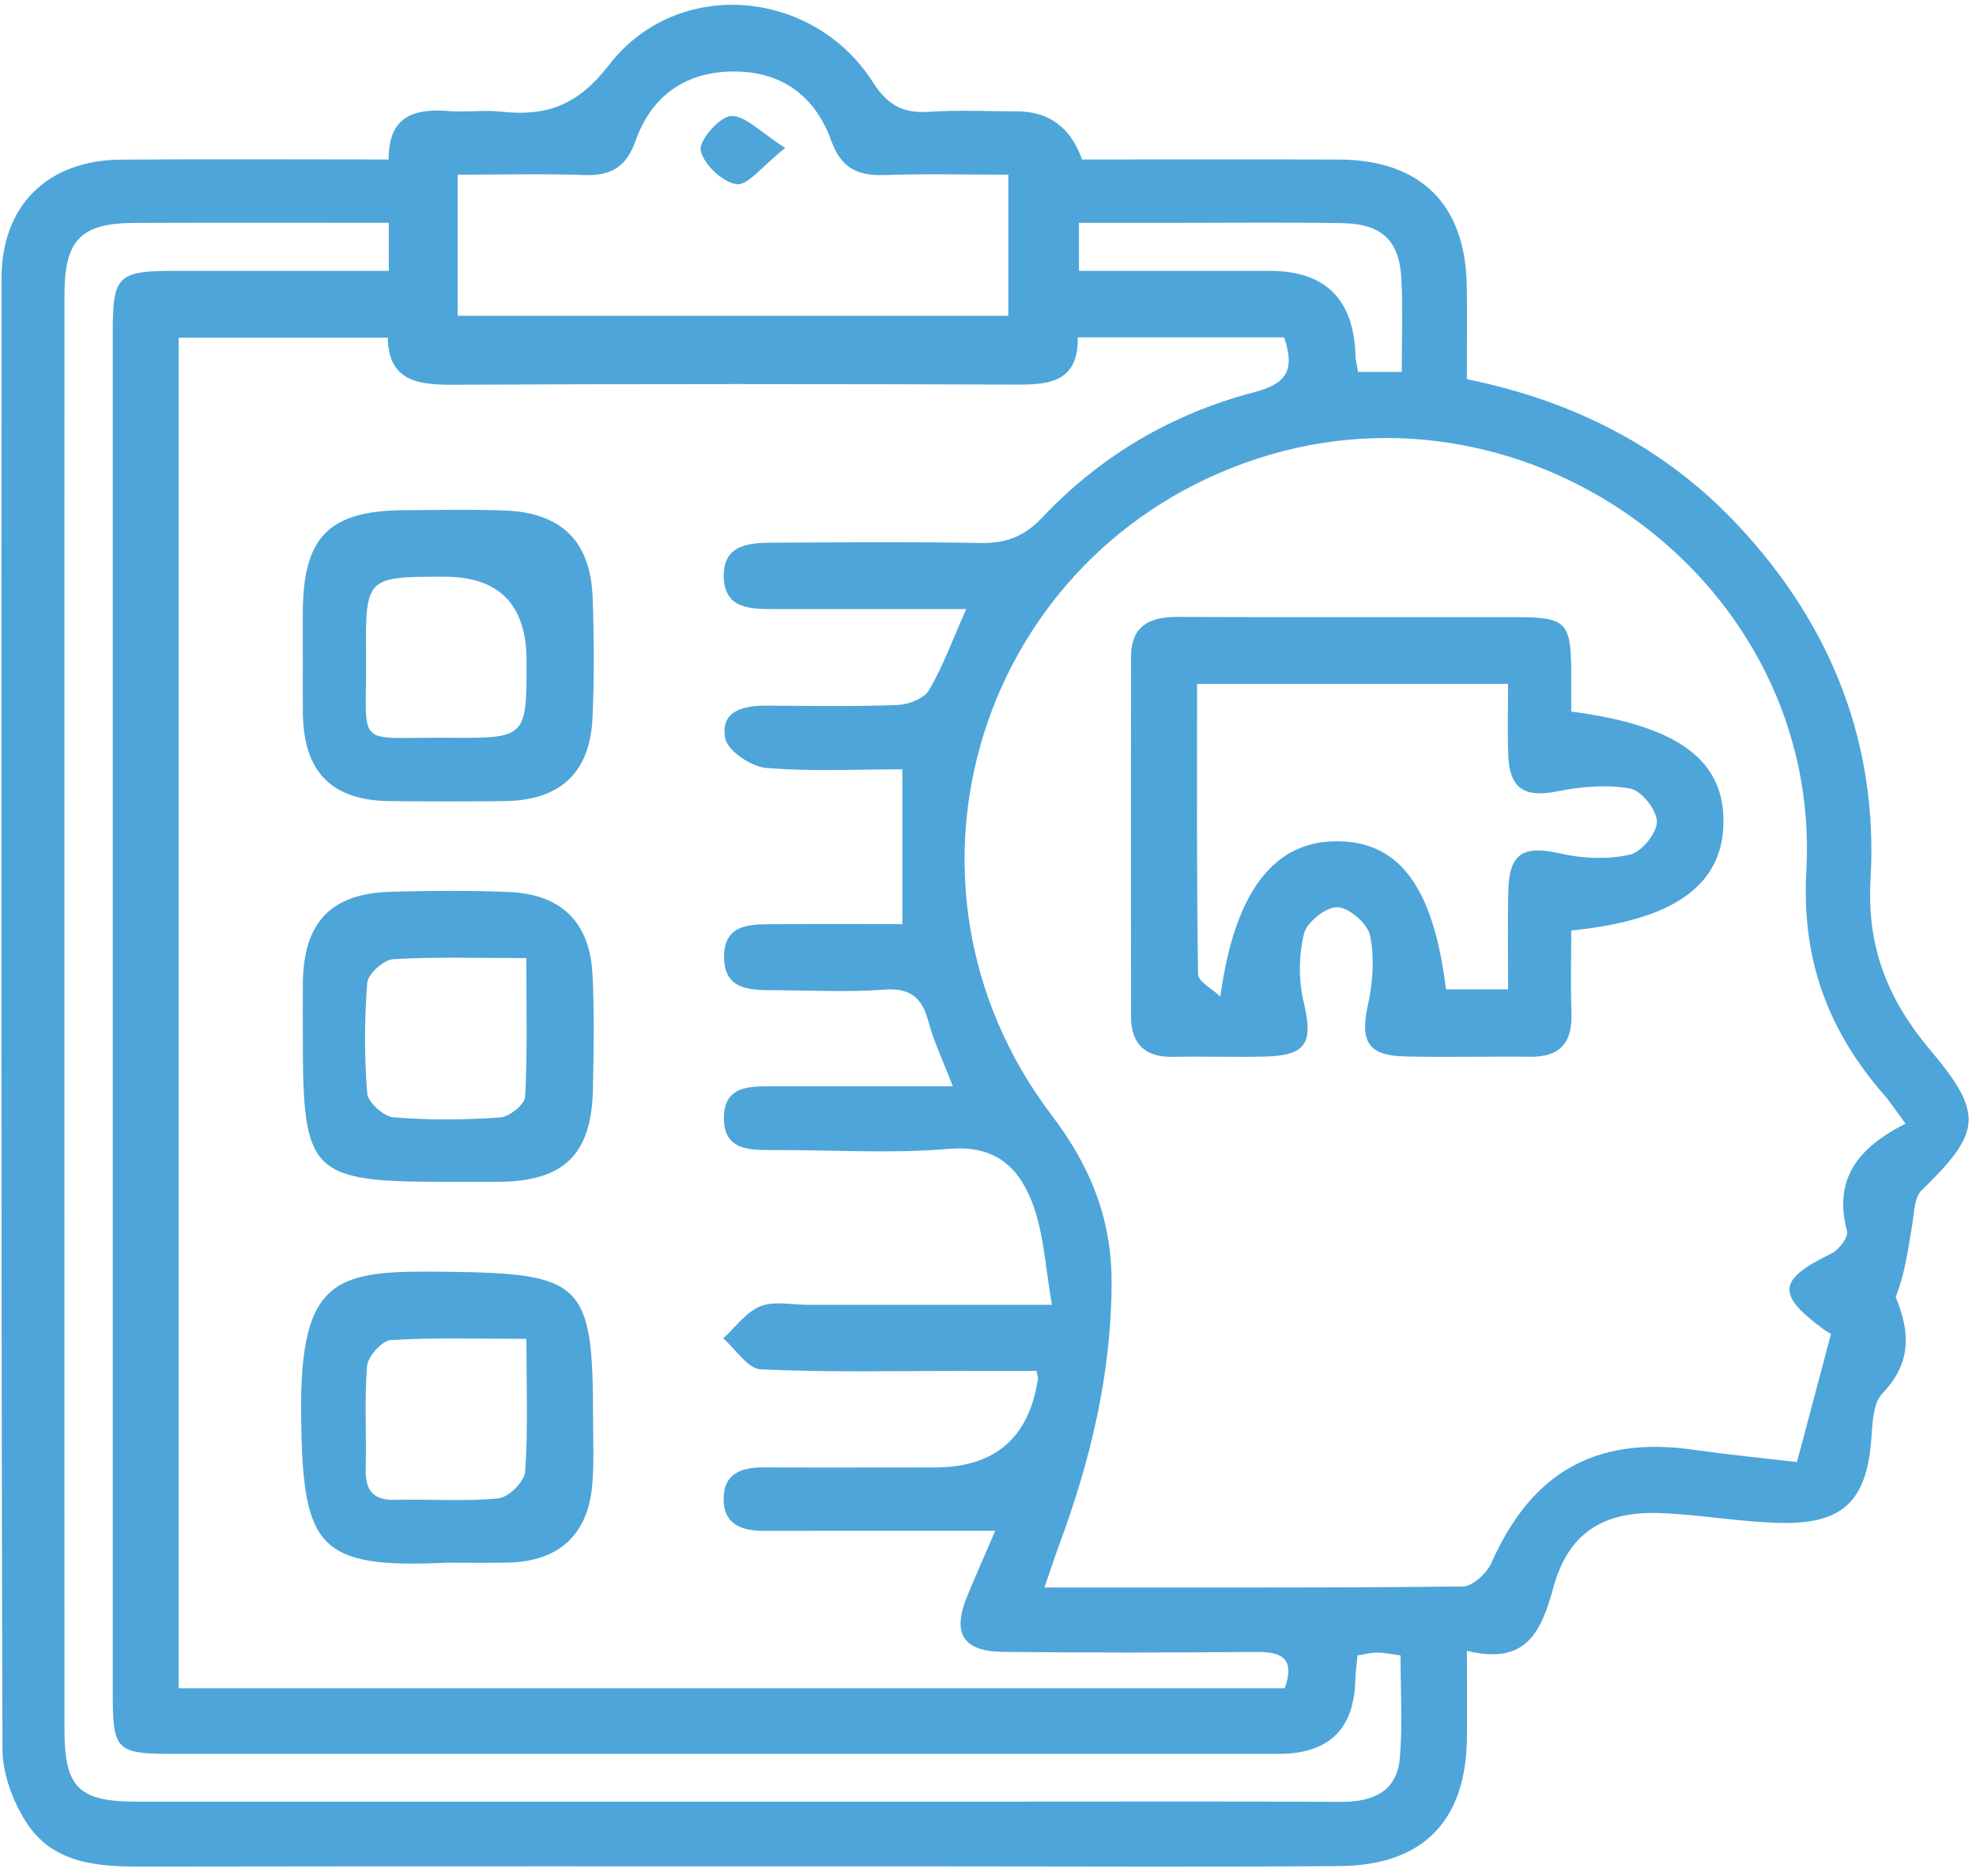 <?xml version="1.0" encoding="UTF-8"?> <svg xmlns="http://www.w3.org/2000/svg" width="138" height="131" viewBox="0 0 138 131" fill="none"><path d="M27.141 11.136C27.122 8.079 28.953 7.56 31.38 7.757C32.573 7.853 33.788 7.664 34.974 7.794C38.142 8.139 40.324 7.397 42.536 4.53C47.29 -1.628 56.772 -0.821 60.962 5.741C62.029 7.412 63.122 7.924 64.942 7.805C66.965 7.672 68.999 7.772 71.029 7.775C73.265 7.783 74.778 8.903 75.568 11.136C81.5 11.136 87.491 11.121 93.483 11.14C99.23 11.158 102.368 14.282 102.438 20.014C102.464 22.126 102.442 24.238 102.442 26.476C109.912 27.995 116.303 31.237 121.431 36.735C127.911 43.683 131.183 51.945 130.635 61.408C130.361 66.129 131.861 69.819 134.77 73.276C138.56 77.778 138.394 79.03 134.196 83.124C133.677 83.628 133.681 84.718 133.54 85.551C133.258 87.234 133.043 88.927 132.391 90.561C133.362 92.917 133.566 95.115 131.457 97.301C130.813 97.968 130.772 99.346 130.694 100.413C130.39 104.722 128.775 106.412 124.436 106.338C121.59 106.29 118.756 105.749 115.91 105.649C111.927 105.511 109.515 107.06 108.474 110.877C107.625 113.985 106.566 116.279 102.446 115.264C102.446 117.55 102.464 119.458 102.446 121.366C102.383 127.15 99.381 130.247 93.553 130.296C84.416 130.37 75.283 130.318 66.146 130.318C47.319 130.318 28.493 130.303 9.667 130.333C6.596 130.336 3.602 130.021 1.827 127.231C0.89 125.76 0.178 123.849 0.171 122.133C0.074 87.897 0.093 53.657 0.108 19.421C0.108 14.356 3.316 11.184 8.441 11.147C14.614 11.099 20.79 11.136 27.137 11.136H27.141ZM67.465 42.527C62.689 42.527 58.361 42.53 54.037 42.527C52.422 42.527 50.628 42.515 50.547 40.348C50.458 37.984 52.336 37.899 54.059 37.891C58.858 37.873 63.659 37.825 68.454 37.914C70.236 37.947 71.529 37.473 72.796 36.128C76.868 31.807 81.889 28.873 87.606 27.383C89.974 26.765 90.411 25.735 89.681 23.556H75.268C75.32 26.524 73.475 26.861 71.177 26.854C57.979 26.809 44.785 26.798 31.587 26.865C29.097 26.876 27.126 26.55 27.082 23.578H12.476V117.876H89.726C90.433 115.86 89.596 115.33 87.788 115.345C81.882 115.397 75.976 115.404 70.07 115.341C67.231 115.312 66.475 114.048 67.557 111.425C68.143 110.01 68.765 108.605 69.503 106.886C63.856 106.886 58.613 106.879 53.37 106.89C51.81 106.89 50.532 106.464 50.536 104.656C50.539 102.833 51.84 102.451 53.392 102.458C57.361 102.481 61.329 102.462 65.297 102.462C69.477 102.462 71.874 100.396 72.489 96.263C72.5 96.178 72.459 96.085 72.389 95.722C70.714 95.722 68.973 95.722 67.235 95.722C62.529 95.722 57.816 95.833 53.122 95.611C52.218 95.567 51.377 94.203 50.506 93.451C51.358 92.677 52.096 91.621 53.096 91.213C54.048 90.824 55.278 91.106 56.382 91.106C61.888 91.106 67.398 91.106 73.463 91.106C73.019 88.556 72.911 86.337 72.215 84.321C71.3 81.676 69.669 79.927 66.29 80.216C62.259 80.564 58.176 80.29 54.115 80.301C52.399 80.305 50.498 80.379 50.558 77.974C50.61 75.759 52.436 75.851 54.037 75.851C58.128 75.851 62.214 75.851 66.546 75.851C65.86 74.069 65.219 72.739 64.845 71.338C64.397 69.663 63.585 68.963 61.755 69.1C59.276 69.286 56.775 69.156 54.285 69.141C52.603 69.13 50.621 69.249 50.569 66.91C50.513 64.324 52.651 64.55 54.393 64.532C57.224 64.502 60.054 64.524 63.019 64.524V53.716C59.917 53.716 56.697 53.887 53.511 53.62C52.462 53.531 50.832 52.442 50.654 51.571C50.265 49.641 51.914 49.259 53.548 49.27C56.594 49.289 59.643 49.34 62.681 49.226C63.444 49.196 64.53 48.785 64.875 48.199C65.842 46.558 66.498 44.735 67.476 42.534L67.465 42.527ZM133.077 78.46C132.447 77.608 132.05 76.992 131.576 76.448C127.674 71.953 125.807 67.04 126.152 60.801C127.256 40.822 107.014 25.786 87.869 32.004C68.417 38.321 61.062 61.575 73.463 77.893C76.15 81.424 77.643 85.107 77.632 89.575C77.613 95.945 76.161 101.977 73.967 107.883C73.638 108.768 73.349 109.669 72.941 110.847C82.993 110.847 92.582 110.88 102.168 110.773C102.857 110.765 103.839 109.843 104.165 109.113C106.973 102.784 111.46 100.25 118.289 101.228C120.723 101.576 123.169 101.814 125.496 102.088C126.322 98.972 127.041 96.274 127.878 93.125C127.997 93.192 127.652 93.04 127.359 92.821C124.021 90.353 124.154 89.353 127.93 87.508C128.438 87.26 129.101 86.367 128.993 85.959C128.026 82.328 129.753 80.138 133.084 78.456L133.077 78.46ZM27.148 15.556C21.153 15.556 15.273 15.538 9.397 15.564C5.64 15.579 4.506 16.749 4.502 20.573C4.495 53.965 4.495 87.352 4.502 120.744C4.502 124.812 5.484 125.797 9.53 125.797C29.453 125.801 49.376 125.797 69.299 125.797C77.417 125.797 85.531 125.772 93.649 125.812C95.88 125.823 97.566 125.108 97.766 122.726C97.962 120.377 97.81 118.002 97.81 115.586C97.066 115.49 96.621 115.386 96.173 115.39C95.739 115.393 95.309 115.508 94.805 115.586C94.743 116.264 94.665 116.801 94.65 117.338C94.563 120.755 92.78 122.463 89.299 122.463C63.567 122.463 37.83 122.463 12.098 122.463C8.1 122.463 7.874 122.226 7.874 118.213C7.874 86.574 7.874 54.939 7.874 23.3C7.874 19.217 8.181 18.913 12.294 18.91C17.244 18.91 22.195 18.91 27.152 18.91V15.556H27.148ZM70.414 12.196C67.317 12.196 64.556 12.122 61.803 12.222C59.913 12.292 58.75 11.762 58.05 9.817C56.912 6.656 54.508 4.922 51.066 4.993C47.764 5.063 45.474 6.764 44.381 9.843C43.751 11.607 42.721 12.285 40.88 12.222C37.956 12.122 35.029 12.196 31.961 12.196V22.052H70.418V12.196H70.414ZM75.349 18.913C79.892 18.913 84.283 18.913 88.677 18.913C92.553 18.913 94.549 20.887 94.665 24.834C94.676 25.183 94.772 25.527 94.846 25.968H97.896C97.896 23.756 97.97 21.663 97.877 19.573C97.755 16.801 96.543 15.627 93.698 15.579C89.748 15.512 85.794 15.56 81.841 15.56C79.681 15.56 77.524 15.56 75.353 15.56V18.913H75.349Z" fill="#4EA5D9"></path><path d="M21.146 45.883C21.146 44.868 21.146 43.857 21.146 42.841C21.153 37.498 22.943 35.661 28.212 35.624C30.516 35.609 32.821 35.568 35.122 35.638C39.19 35.761 41.254 37.754 41.391 41.774C41.487 44.535 41.502 47.306 41.384 50.066C41.217 53.964 39.131 55.891 35.215 55.936C32.543 55.965 29.868 55.965 27.197 55.936C23.136 55.887 21.19 53.883 21.15 49.755C21.139 48.466 21.15 47.176 21.15 45.883H21.146ZM36.774 46.146C36.774 42.229 34.866 40.27 31.05 40.27C25.555 40.27 25.518 40.27 25.566 45.876C25.622 52.401 24.636 51.456 31.328 51.512C36.775 51.556 36.774 51.519 36.774 46.146Z" fill="#4EA5D9"></path><path d="M31.161 82.52C21.698 82.52 21.15 81.972 21.15 72.572C21.15 71.283 21.142 69.993 21.15 68.704C21.179 64.424 23.084 62.379 27.293 62.268C30.053 62.194 32.825 62.164 35.585 62.286C39.201 62.446 41.187 64.402 41.376 68.007C41.517 70.671 41.462 73.35 41.41 76.022C41.324 80.631 39.383 82.502 34.755 82.52C33.558 82.524 32.358 82.52 31.161 82.52ZM36.76 66.899C33.325 66.899 30.379 66.796 27.448 66.977C26.789 67.018 25.7 68.004 25.648 68.622C25.444 71.186 25.44 73.784 25.648 76.348C25.7 76.974 26.796 77.959 27.478 78.015C29.949 78.219 32.454 78.197 34.929 78.026C35.566 77.982 36.645 77.122 36.674 76.588C36.841 73.491 36.756 70.379 36.756 66.899H36.76Z" fill="#4EA5D9"></path><path d="M31.272 109.109C22.18 109.55 21.153 108.042 21.031 99.009C20.894 88.927 23.584 88.701 31.324 88.801C40.657 88.919 41.421 89.586 41.417 98.912C41.417 100.48 41.495 102.051 41.369 103.611C41.084 107.179 39.02 109.046 35.418 109.109C34.036 109.131 32.654 109.113 31.272 109.113V109.109ZM36.771 93.484C33.34 93.484 30.313 93.38 27.3 93.569C26.685 93.606 25.7 94.696 25.64 95.367C25.436 97.749 25.607 100.157 25.54 102.555C25.5 104.059 26.048 104.767 27.619 104.726C30.016 104.663 32.428 104.856 34.803 104.622C35.511 104.552 36.626 103.459 36.674 102.769C36.886 99.846 36.763 96.897 36.763 93.488L36.771 93.484Z" fill="#4EA5D9"></path><path d="M109.737 49.685C117.274 50.67 120.508 53.135 120.36 57.603C120.219 61.86 116.844 64.261 109.734 64.969C109.734 66.847 109.674 68.763 109.749 70.675C109.83 72.724 109.03 73.81 106.884 73.787C103.935 73.754 100.986 73.843 98.036 73.761C95.502 73.691 94.98 72.668 95.535 70.153C95.876 68.596 96.002 66.873 95.687 65.336C95.517 64.502 94.242 63.383 93.42 63.346C92.63 63.309 91.274 64.372 91.074 65.176C90.7 66.688 90.681 68.437 91.045 69.96C91.73 72.817 91.26 73.706 88.306 73.776C86.187 73.828 84.068 73.75 81.948 73.795C80.007 73.835 78.995 72.928 78.992 71.001C78.977 62.616 78.977 54.227 78.992 45.843C78.995 43.682 80.307 43.064 82.267 43.075C90.192 43.112 98.118 43.075 106.043 43.093C109.345 43.101 109.697 43.486 109.73 46.75C109.741 47.747 109.73 48.744 109.73 49.696L109.737 49.685ZM85.228 69.575C86.18 62.564 88.773 58.896 93.049 58.748C97.629 58.589 100.093 61.79 100.986 69.082H105.325C105.325 66.655 105.284 64.447 105.336 62.242C105.395 59.541 106.388 59 109.041 59.608C110.582 59.959 112.313 60.015 113.839 59.674C114.643 59.493 115.714 58.177 115.714 57.373C115.714 56.566 114.636 55.202 113.854 55.061C112.227 54.765 110.441 54.92 108.793 55.25C106.492 55.71 105.436 55.109 105.336 52.76C105.269 51.13 105.321 49.492 105.321 47.751H83.601C83.601 54.605 83.564 61.312 83.671 68.018C83.679 68.548 84.683 69.059 85.224 69.578L85.228 69.575Z" fill="#4EA5D9"></path><path d="M54.837 10.332C53.215 11.61 52.218 12.974 51.436 12.863C50.454 12.722 49.131 11.473 48.935 10.502C48.798 9.817 50.247 8.146 51.054 8.101C52.04 8.046 53.096 9.228 54.837 10.332Z" fill="#4EA5D9"></path></svg> 